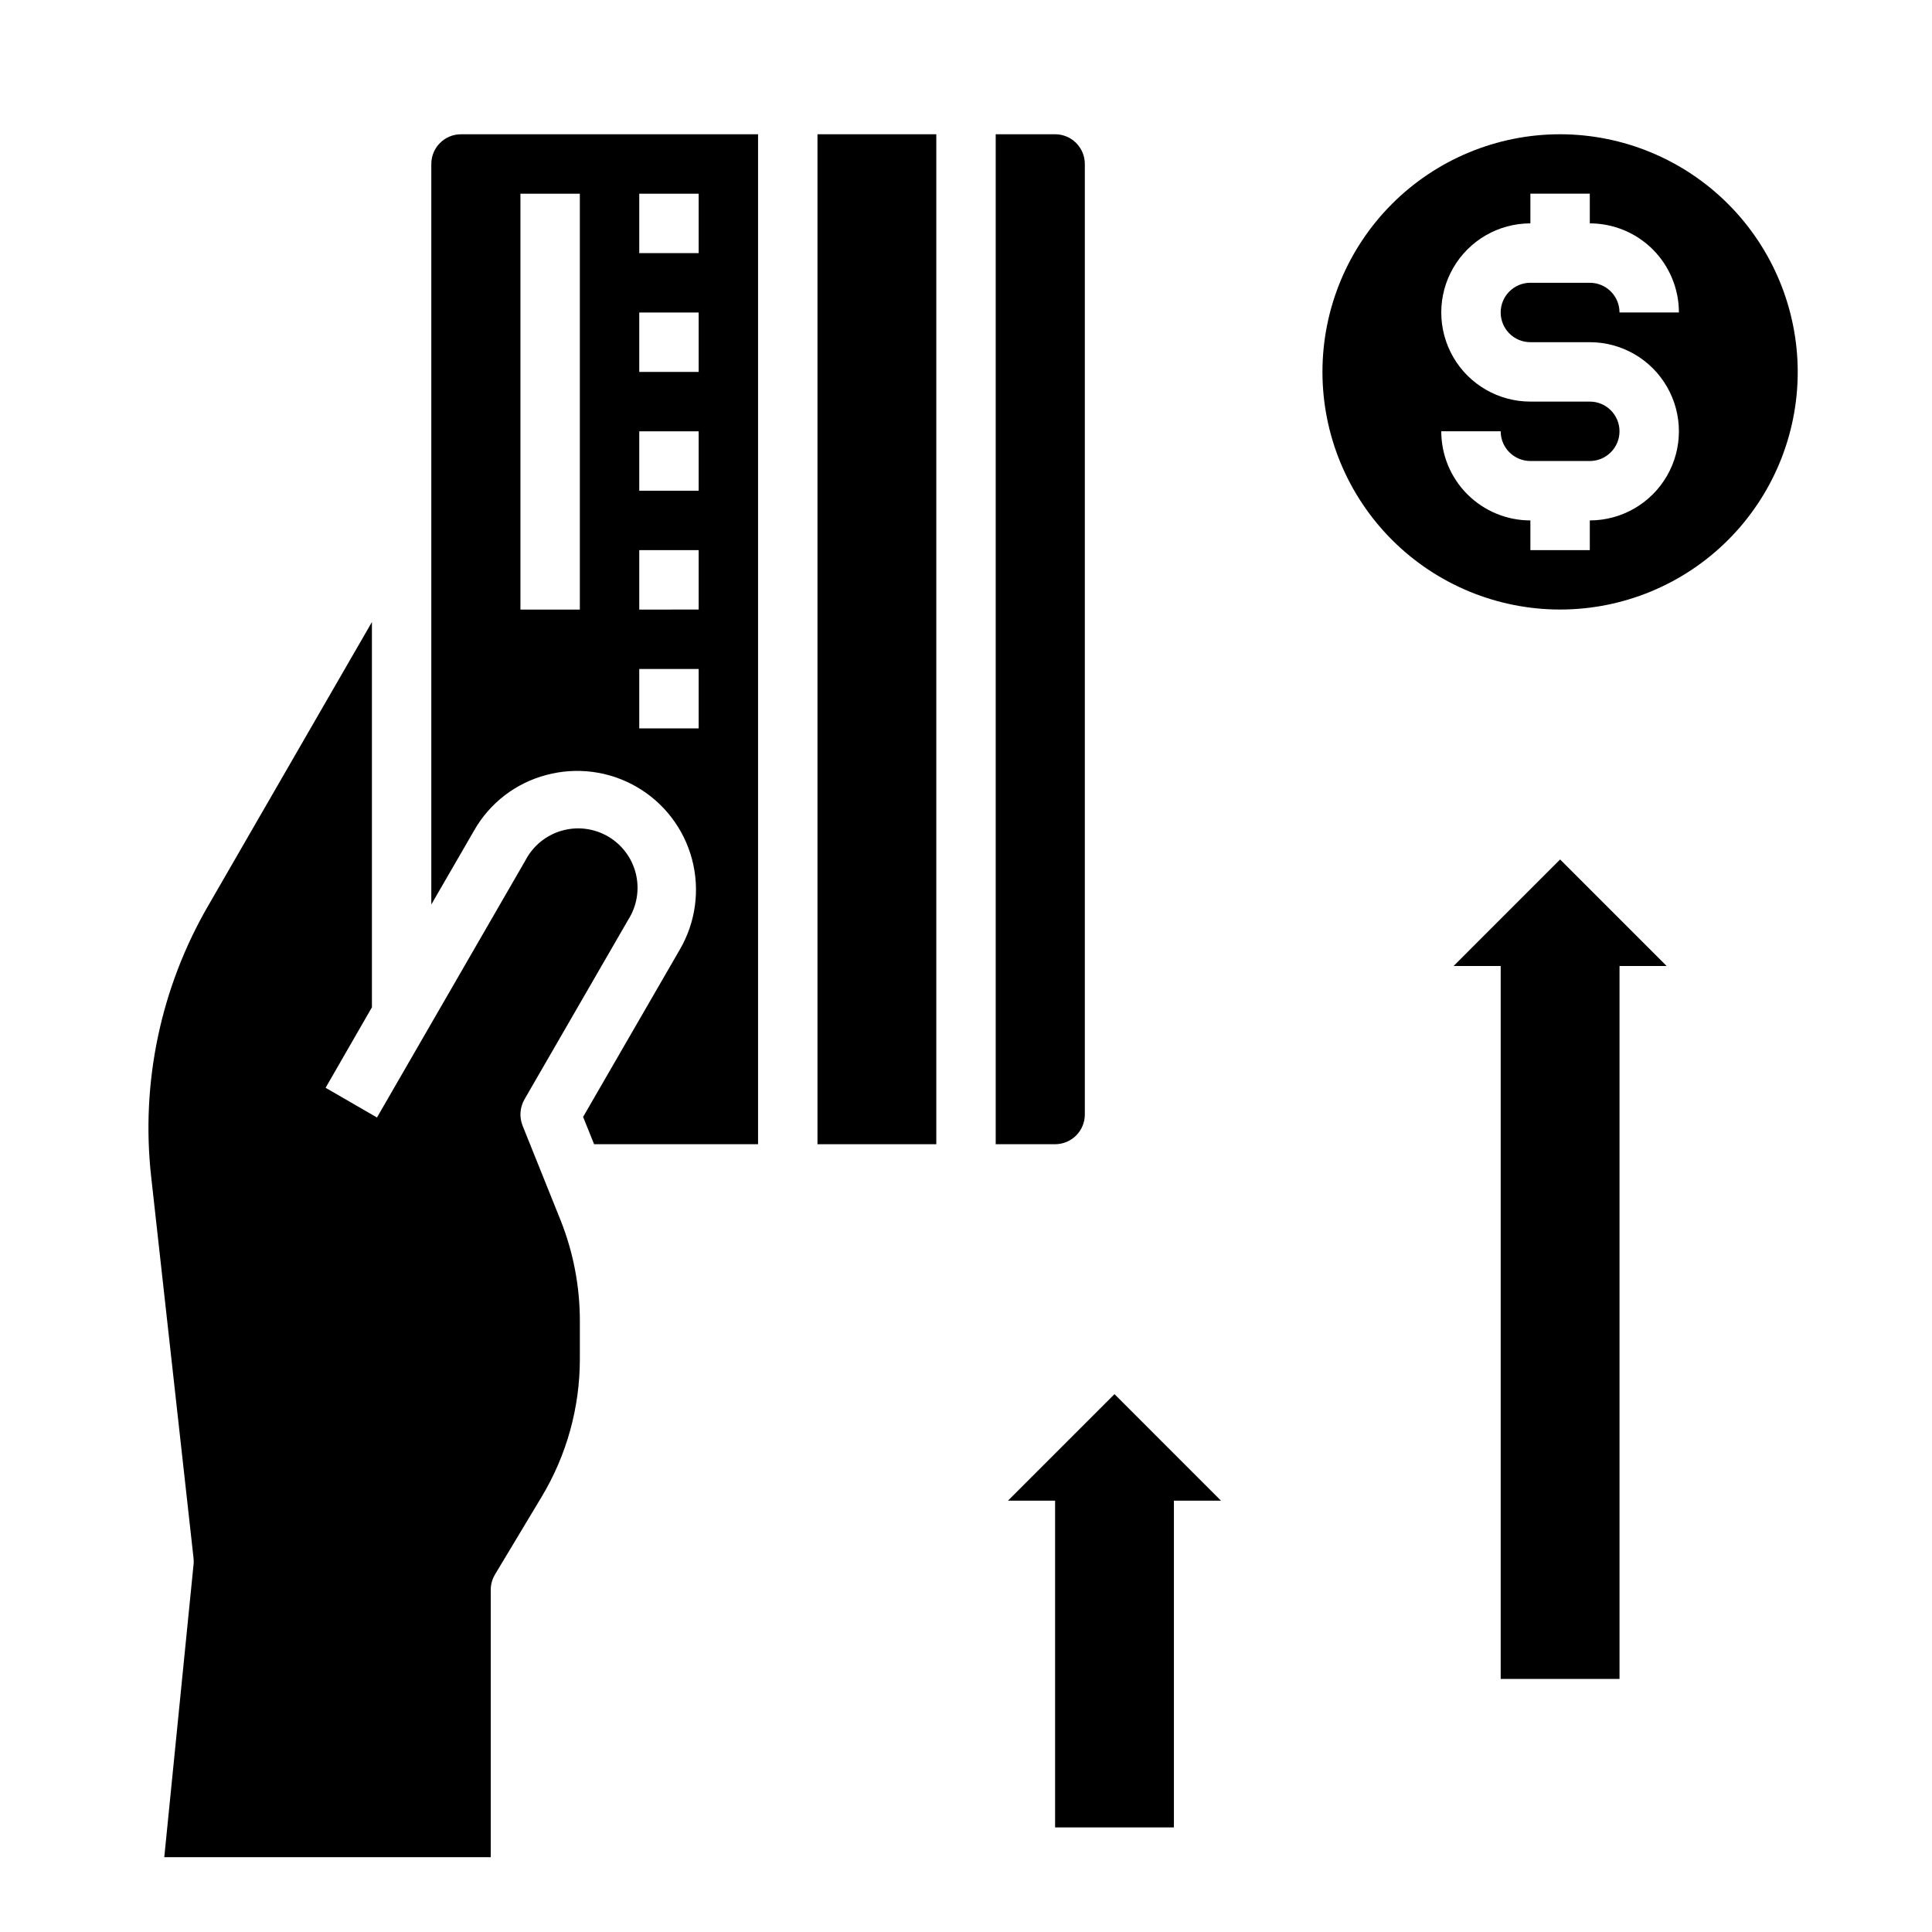 <?xml version="1.0" encoding="UTF-8"?>
<!-- Uploaded to: SVG Find, www.svgrepo.com, Generator: SVG Find Mixer Tools -->
<svg fill="#000000" width="800px" height="800px" version="1.1" viewBox="144 144 512 512" xmlns="http://www.w3.org/2000/svg">
 <g>
  <path d="m423.61 628.29v-86.594h-12.484l28.23-28.23 28.227 28.23h-12.484v86.594z"/>
  <path d="m541.7 588.93v-188.93h-12.484l28.227-28.23 28.23 28.23h-12.484v188.93z"/>
  <path d="m298.53 439.99 2.914 7.242h43.453v-267.65h-78.719c-4.348 0-7.875 3.523-7.875 7.871v196.25l11.336-19.602c4.133-7.285 11.031-12.59 19.129-14.719 8.078-2.176 16.688-1.051 23.93 3.133 7.246 4.18 12.527 11.07 14.684 19.152s1.012 16.688-3.188 23.922zm-0.863-134.45h-15.746v-110.21h15.742zm15.742-110.21h15.742v15.746h-15.742zm0 31.488h15.742v15.742l-15.742 0.004zm0 31.488h15.742v15.742l-15.742 0.004zm0 31.488h15.742v15.742l-15.742 0.004zm0 47.23v-15.742h15.742v15.742z"/>
  <path d="m360.64 179.58h31.488v267.65h-31.488z"/>
  <path d="m275.15 561.3 12.438-20.703c6.598-11.012 10.082-23.609 10.078-36.449v-10.234c-0.012-9.027-1.723-17.973-5.039-26.371l-10.156-25.27c-0.871-2.238-0.699-4.75 0.473-6.848l27.551-47.703c2.305-3.621 3.027-8.023 2.008-12.191-1.023-4.168-3.699-7.738-7.414-9.887-3.715-2.148-8.145-2.684-12.266-1.488-4.121 1.195-7.574 4.019-9.562 7.82l-39.359 68.172-13.617-7.871 12.277-21.332v-102.1l-43.297 75.02c-12.676 21.781-18.004 47.066-15.191 72.109l11.176 100.61c0.066 0.547 0.094 1.102 0.078 1.652l-7.793 77.934h86.516v-70.848c0-1.414 0.379-2.801 1.102-4.016z"/>
  <path d="m431.49 439.36v-251.91c0-2.086-0.832-4.09-2.309-5.566-1.477-1.477-3.477-2.305-5.566-2.305h-15.742v267.65h15.742c2.09 0 4.09-0.828 5.566-2.305 1.477-1.477 2.309-3.481 2.309-5.566z"/>
  <path d="m557.44 179.58c-16.699 0-32.719 6.637-44.531 18.445-11.809 11.809-18.445 27.828-18.445 44.531s6.637 32.719 18.445 44.531c11.812 11.809 27.832 18.445 44.531 18.445 16.703 0 32.723-6.637 44.531-18.445 11.812-11.812 18.445-27.828 18.445-44.531-0.02-16.695-6.66-32.703-18.465-44.512-11.805-11.805-27.812-18.445-44.512-18.465zm-7.871 55.105h15.746c8.438 0 16.23 4.5 20.449 11.805 4.219 7.309 4.219 16.312 0 23.617-4.219 7.309-12.012 11.809-20.449 11.809v7.871h-15.746v-7.871c-6.262 0-12.27-2.488-16.699-6.918-4.43-4.426-6.918-10.434-6.918-16.699h15.746c0 2.09 0.828 4.09 2.305 5.566 1.477 1.477 3.481 2.309 5.566 2.309h15.746c4.348 0 7.871-3.527 7.871-7.875 0-4.348-3.523-7.871-7.871-7.871h-15.746c-8.438 0-16.234-4.5-20.453-11.809-4.219-7.305-4.219-16.309 0-23.613 4.219-7.309 12.016-11.809 20.453-11.809v-7.875h15.742l0.004 7.875c6.262 0 12.27 2.488 16.699 6.914 4.426 4.43 6.914 10.438 6.914 16.699h-15.742c0-2.086-0.828-4.09-2.305-5.566-1.477-1.477-3.481-2.305-5.566-2.305h-15.746c-4.348 0-7.871 3.523-7.871 7.871s3.523 7.875 7.871 7.875z"/>
 </g>
</svg>